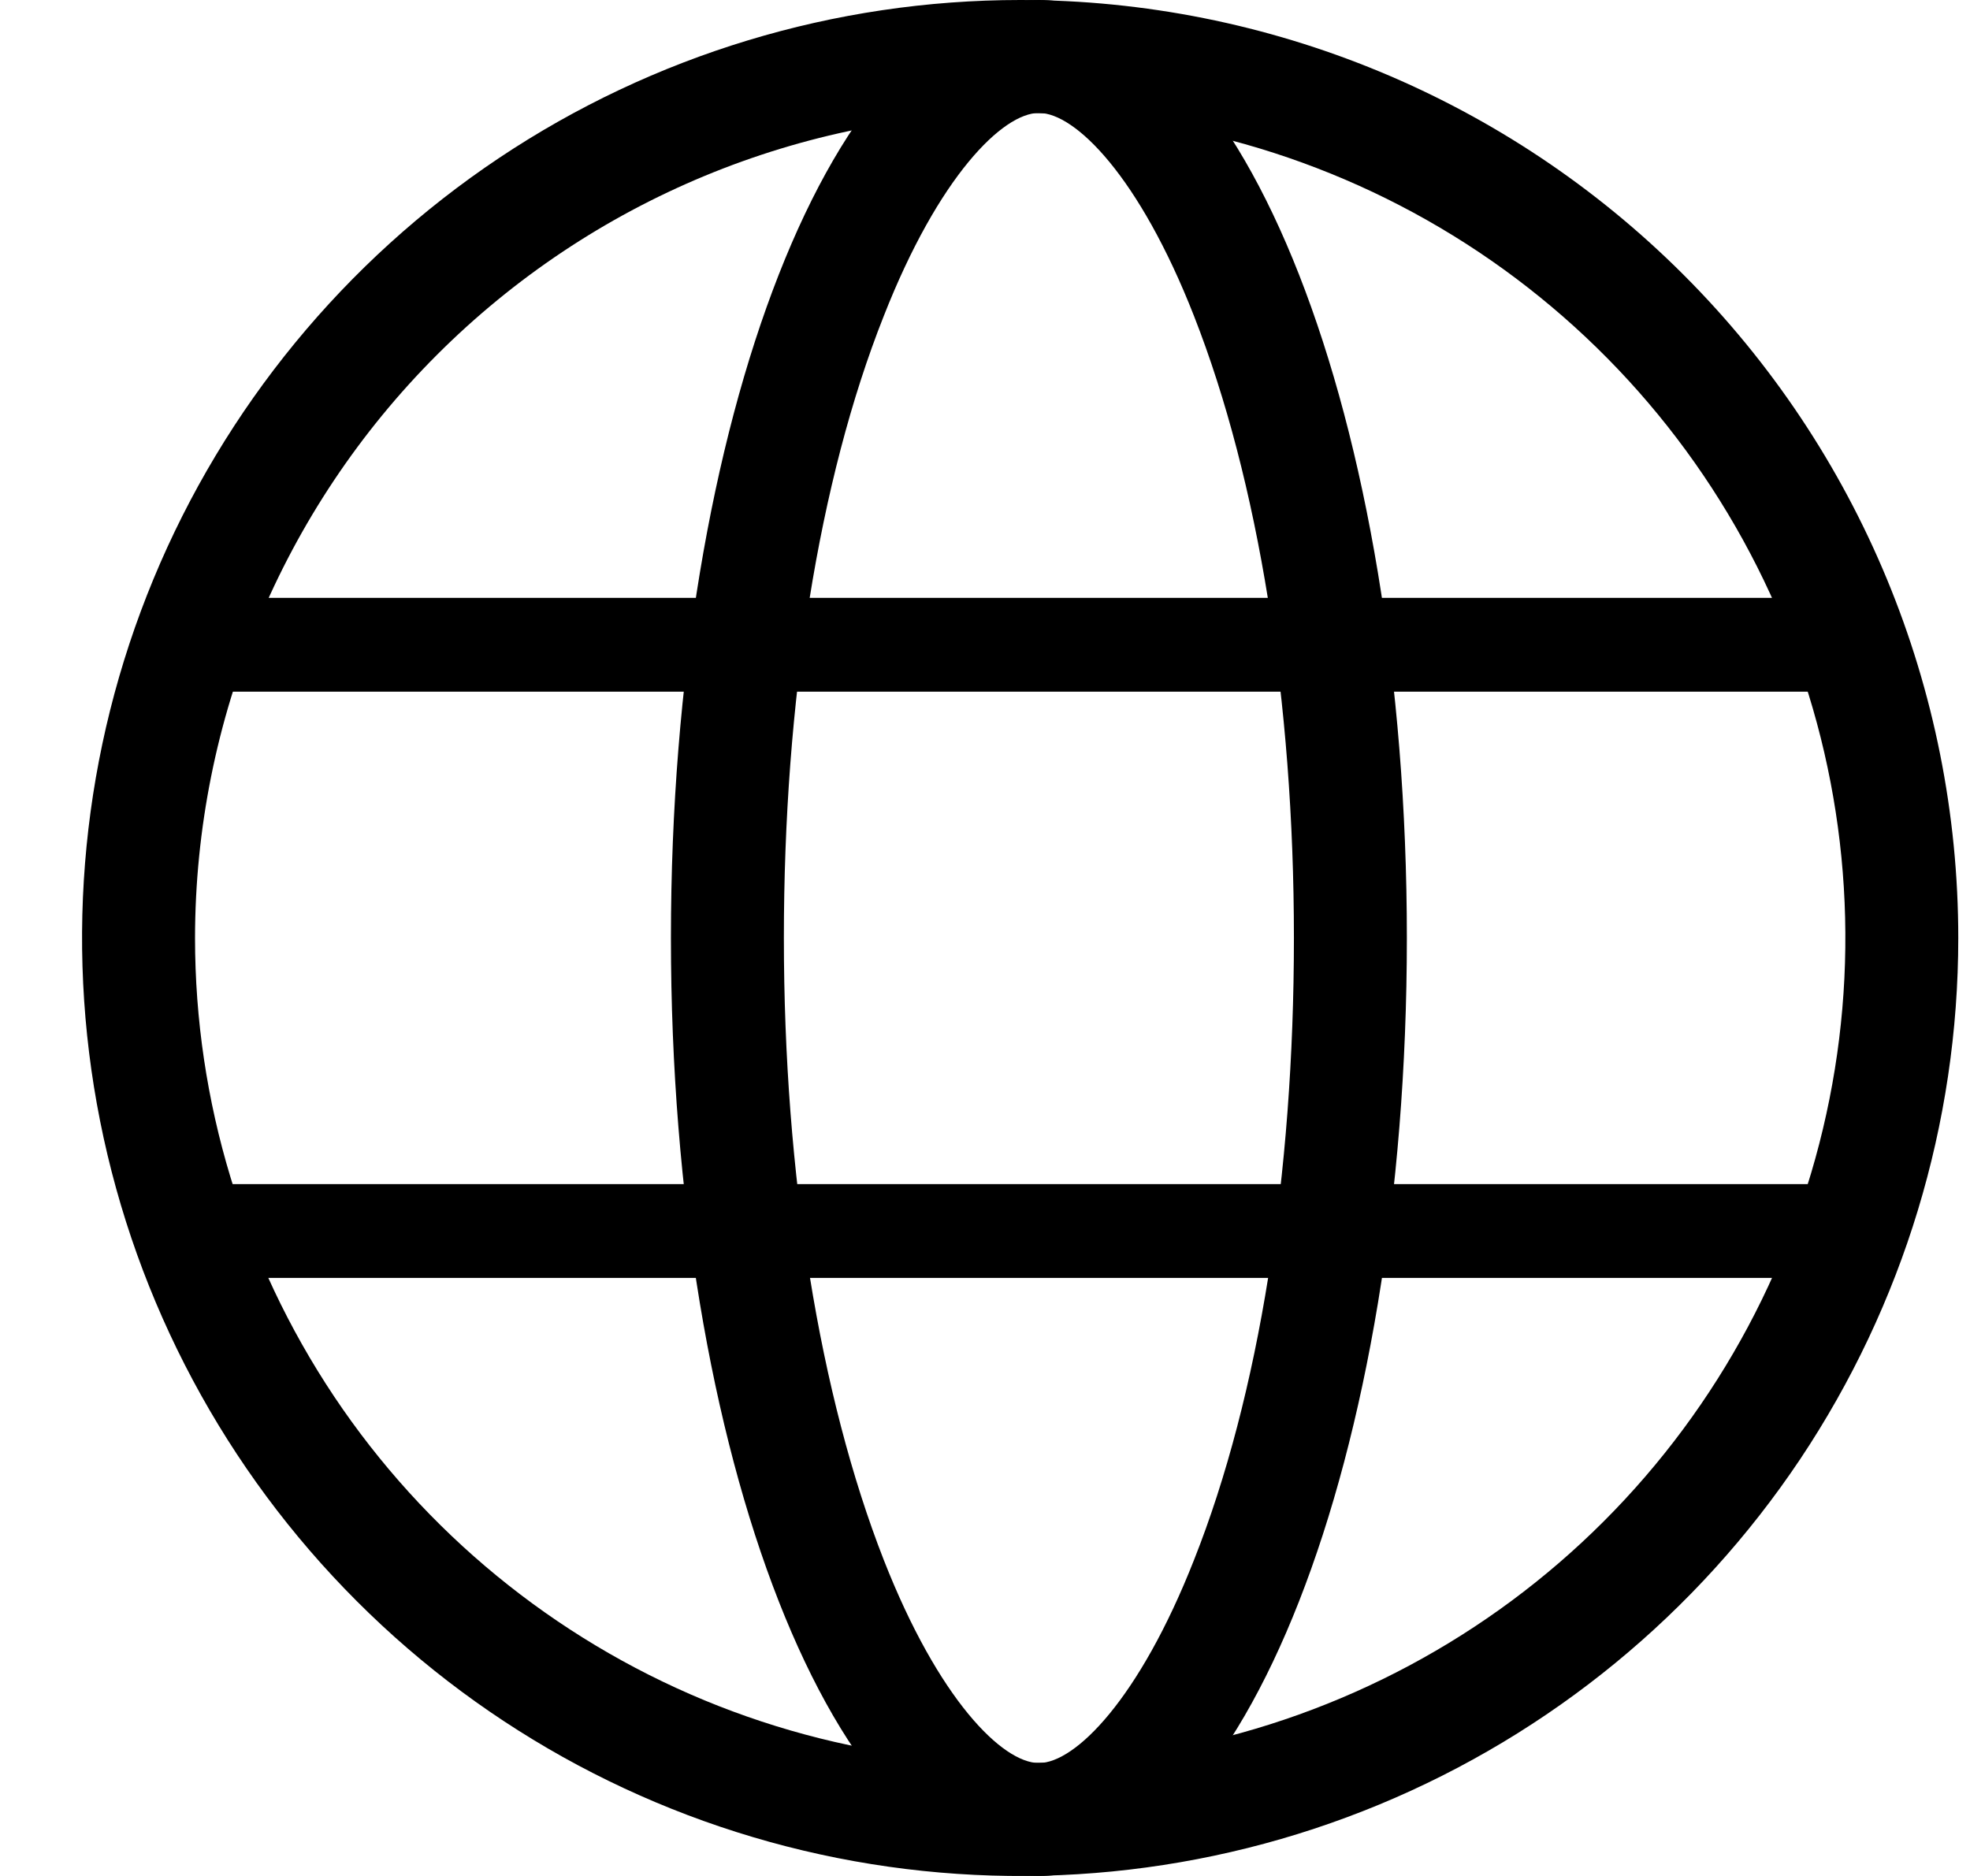 <svg width="21" height="20" viewBox="0 0 21 20" fill="none" xmlns="http://www.w3.org/2000/svg">
<path d="M10.875 1.204C12.615 1.204 14.315 1.72 15.762 2.686C17.209 3.653 18.336 5.026 19.002 6.634C19.668 8.241 19.842 10.01 19.502 11.716C19.163 13.422 18.325 14.99 17.095 16.22C15.865 17.45 14.297 18.288 12.591 18.627C10.885 18.967 9.116 18.792 7.509 18.127C5.902 17.461 4.528 16.334 3.561 14.887C2.595 13.44 2.079 11.74 2.079 10C2.081 7.668 3.009 5.432 4.658 3.783C6.307 2.134 8.543 1.206 10.875 1.204ZM10.875 0C8.897 0 6.964 0.586 5.319 1.685C3.675 2.784 2.393 4.346 1.636 6.173C0.879 8 0.681 10.011 1.067 11.951C1.453 13.891 2.405 15.672 3.804 17.071C5.202 18.47 6.984 19.422 8.924 19.808C10.864 20.194 12.875 19.996 14.702 19.239C16.529 18.482 18.091 17.2 19.19 15.556C20.288 13.911 20.875 11.978 20.875 10C20.875 7.348 19.822 4.804 17.946 2.929C16.071 1.054 13.527 0 10.875 0Z" fill="black"/>
<path d="M11.075 1.204C11.462 1.204 12.145 1.881 12.728 3.369C13.415 5.12 13.793 7.476 13.793 10C13.793 12.524 13.423 14.88 12.728 16.631C12.145 18.113 11.463 18.796 11.075 18.796C10.686 18.796 10.004 18.118 9.421 16.631C8.736 14.88 8.356 12.524 8.356 10C8.356 7.476 8.726 5.12 9.421 3.369C10.006 1.88 10.689 1.204 11.075 1.204ZM11.075 0C8.908 0 7.152 4.478 7.152 10C7.152 15.522 8.908 20 11.075 20C13.241 20 14.997 15.522 14.997 10C14.997 4.478 13.241 0 11.075 0Z" fill="black"/>
<path d="M2.293 13.124H19.856" stroke="black" stroke-miterlimit="10"/>
<path d="M2.293 6.874H19.856" stroke="black" stroke-miterlimit="10"/>
</svg>
